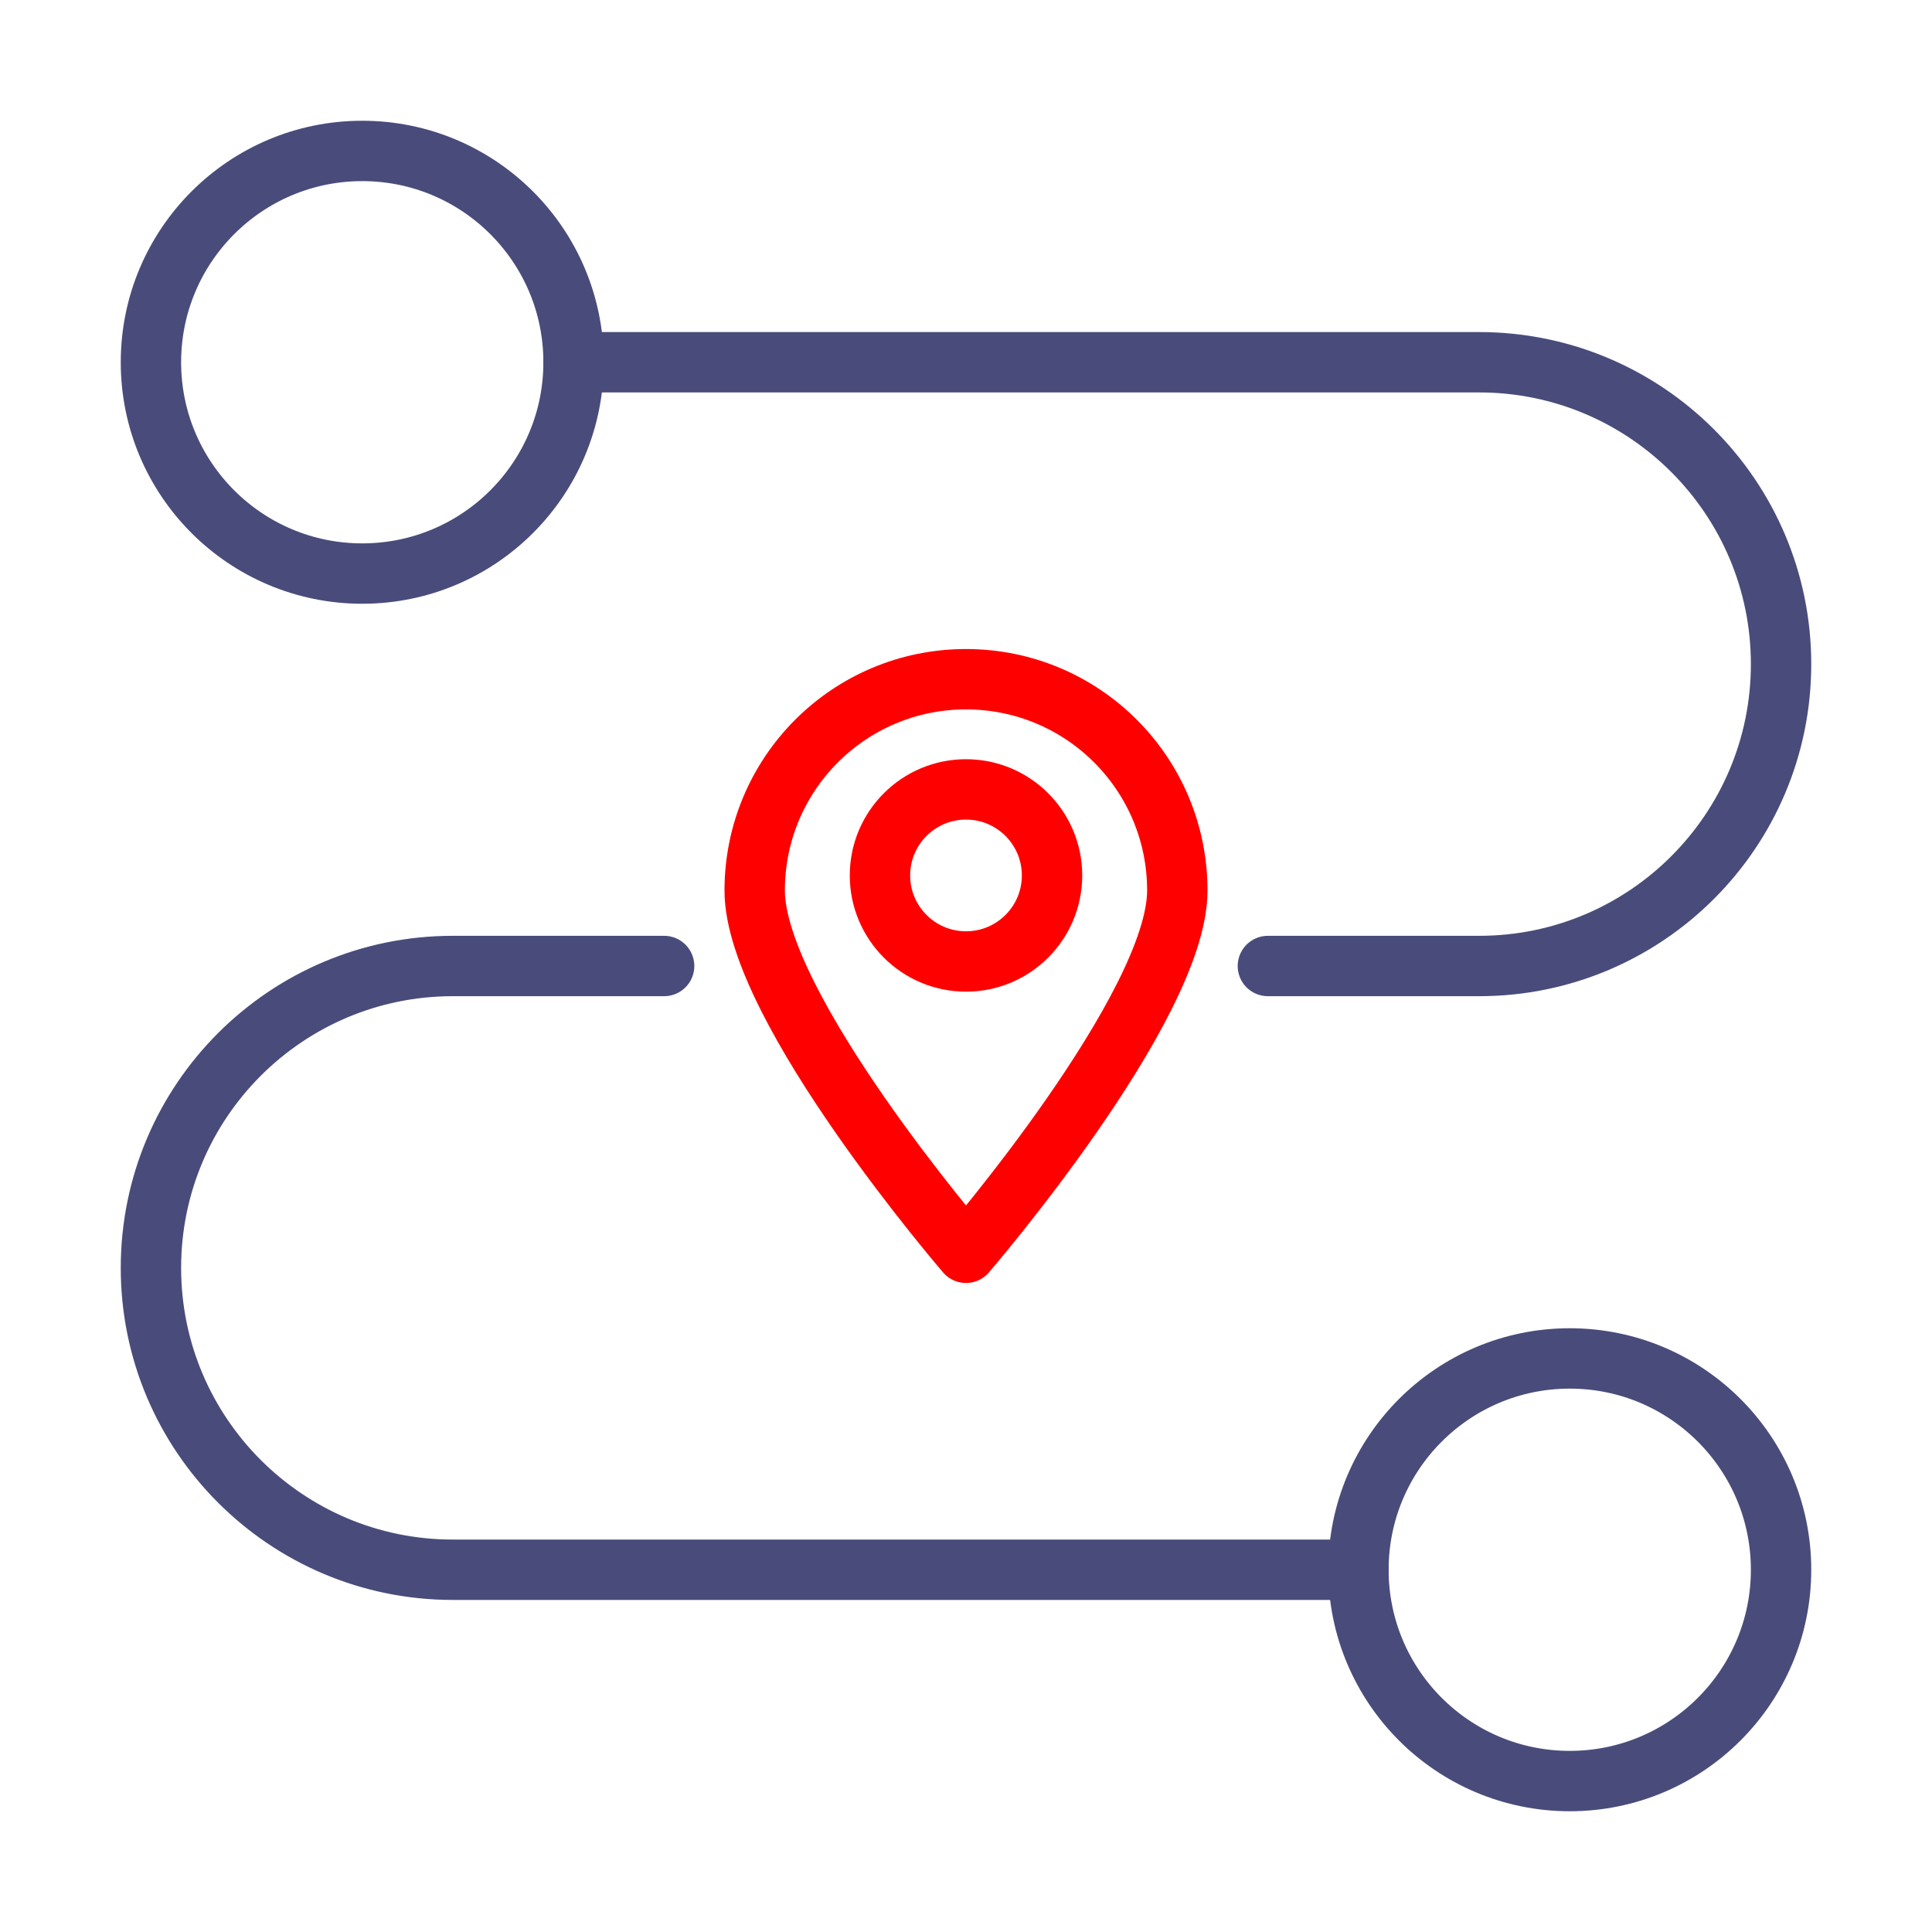 <?xml version="1.0" encoding="UTF-8"?>
<svg id="Layer_1" data-name="Layer 1" xmlns="http://www.w3.org/2000/svg" viewBox="0 0 64 64">
  <defs>
    <style>
      .cls-1 {
        stroke: #494c7a;
      }

      .cls-1, .cls-2 {
        fill: none;
        stroke-linecap: round;
        stroke-linejoin: round;
        stroke-width: 2px;
      }

      .cls-2 {
        stroke: red;
      }
    </style>
  </defs>
  <circle class="cls-1" cx="12" cy="12" r="7"/>
  <path class="cls-2" d="m39,29.5c0,3.87-7,12-7,12,0,0-7-8.13-7-12s3.13-7,7-7,7,3.13,7,7Z"/>
  <circle class="cls-1" cx="52" cy="52" r="7"/>
  <path class="cls-1" d="m22,32h-7c-5.52,0-10,4.48-10,10,0,2.76,1.12,5.26,2.93,7.07s4.31,2.93,7.07,2.93h30"/>
  <path class="cls-1" d="m19,12h30c5.52,0,10,4.48,10,10,0,2.76-1.12,5.26-2.93,7.07s-4.31,2.93-7.07,2.93h-7"/>
  <circle class="cls-2" cx="32" cy="29" r="2.85"/>
</svg>